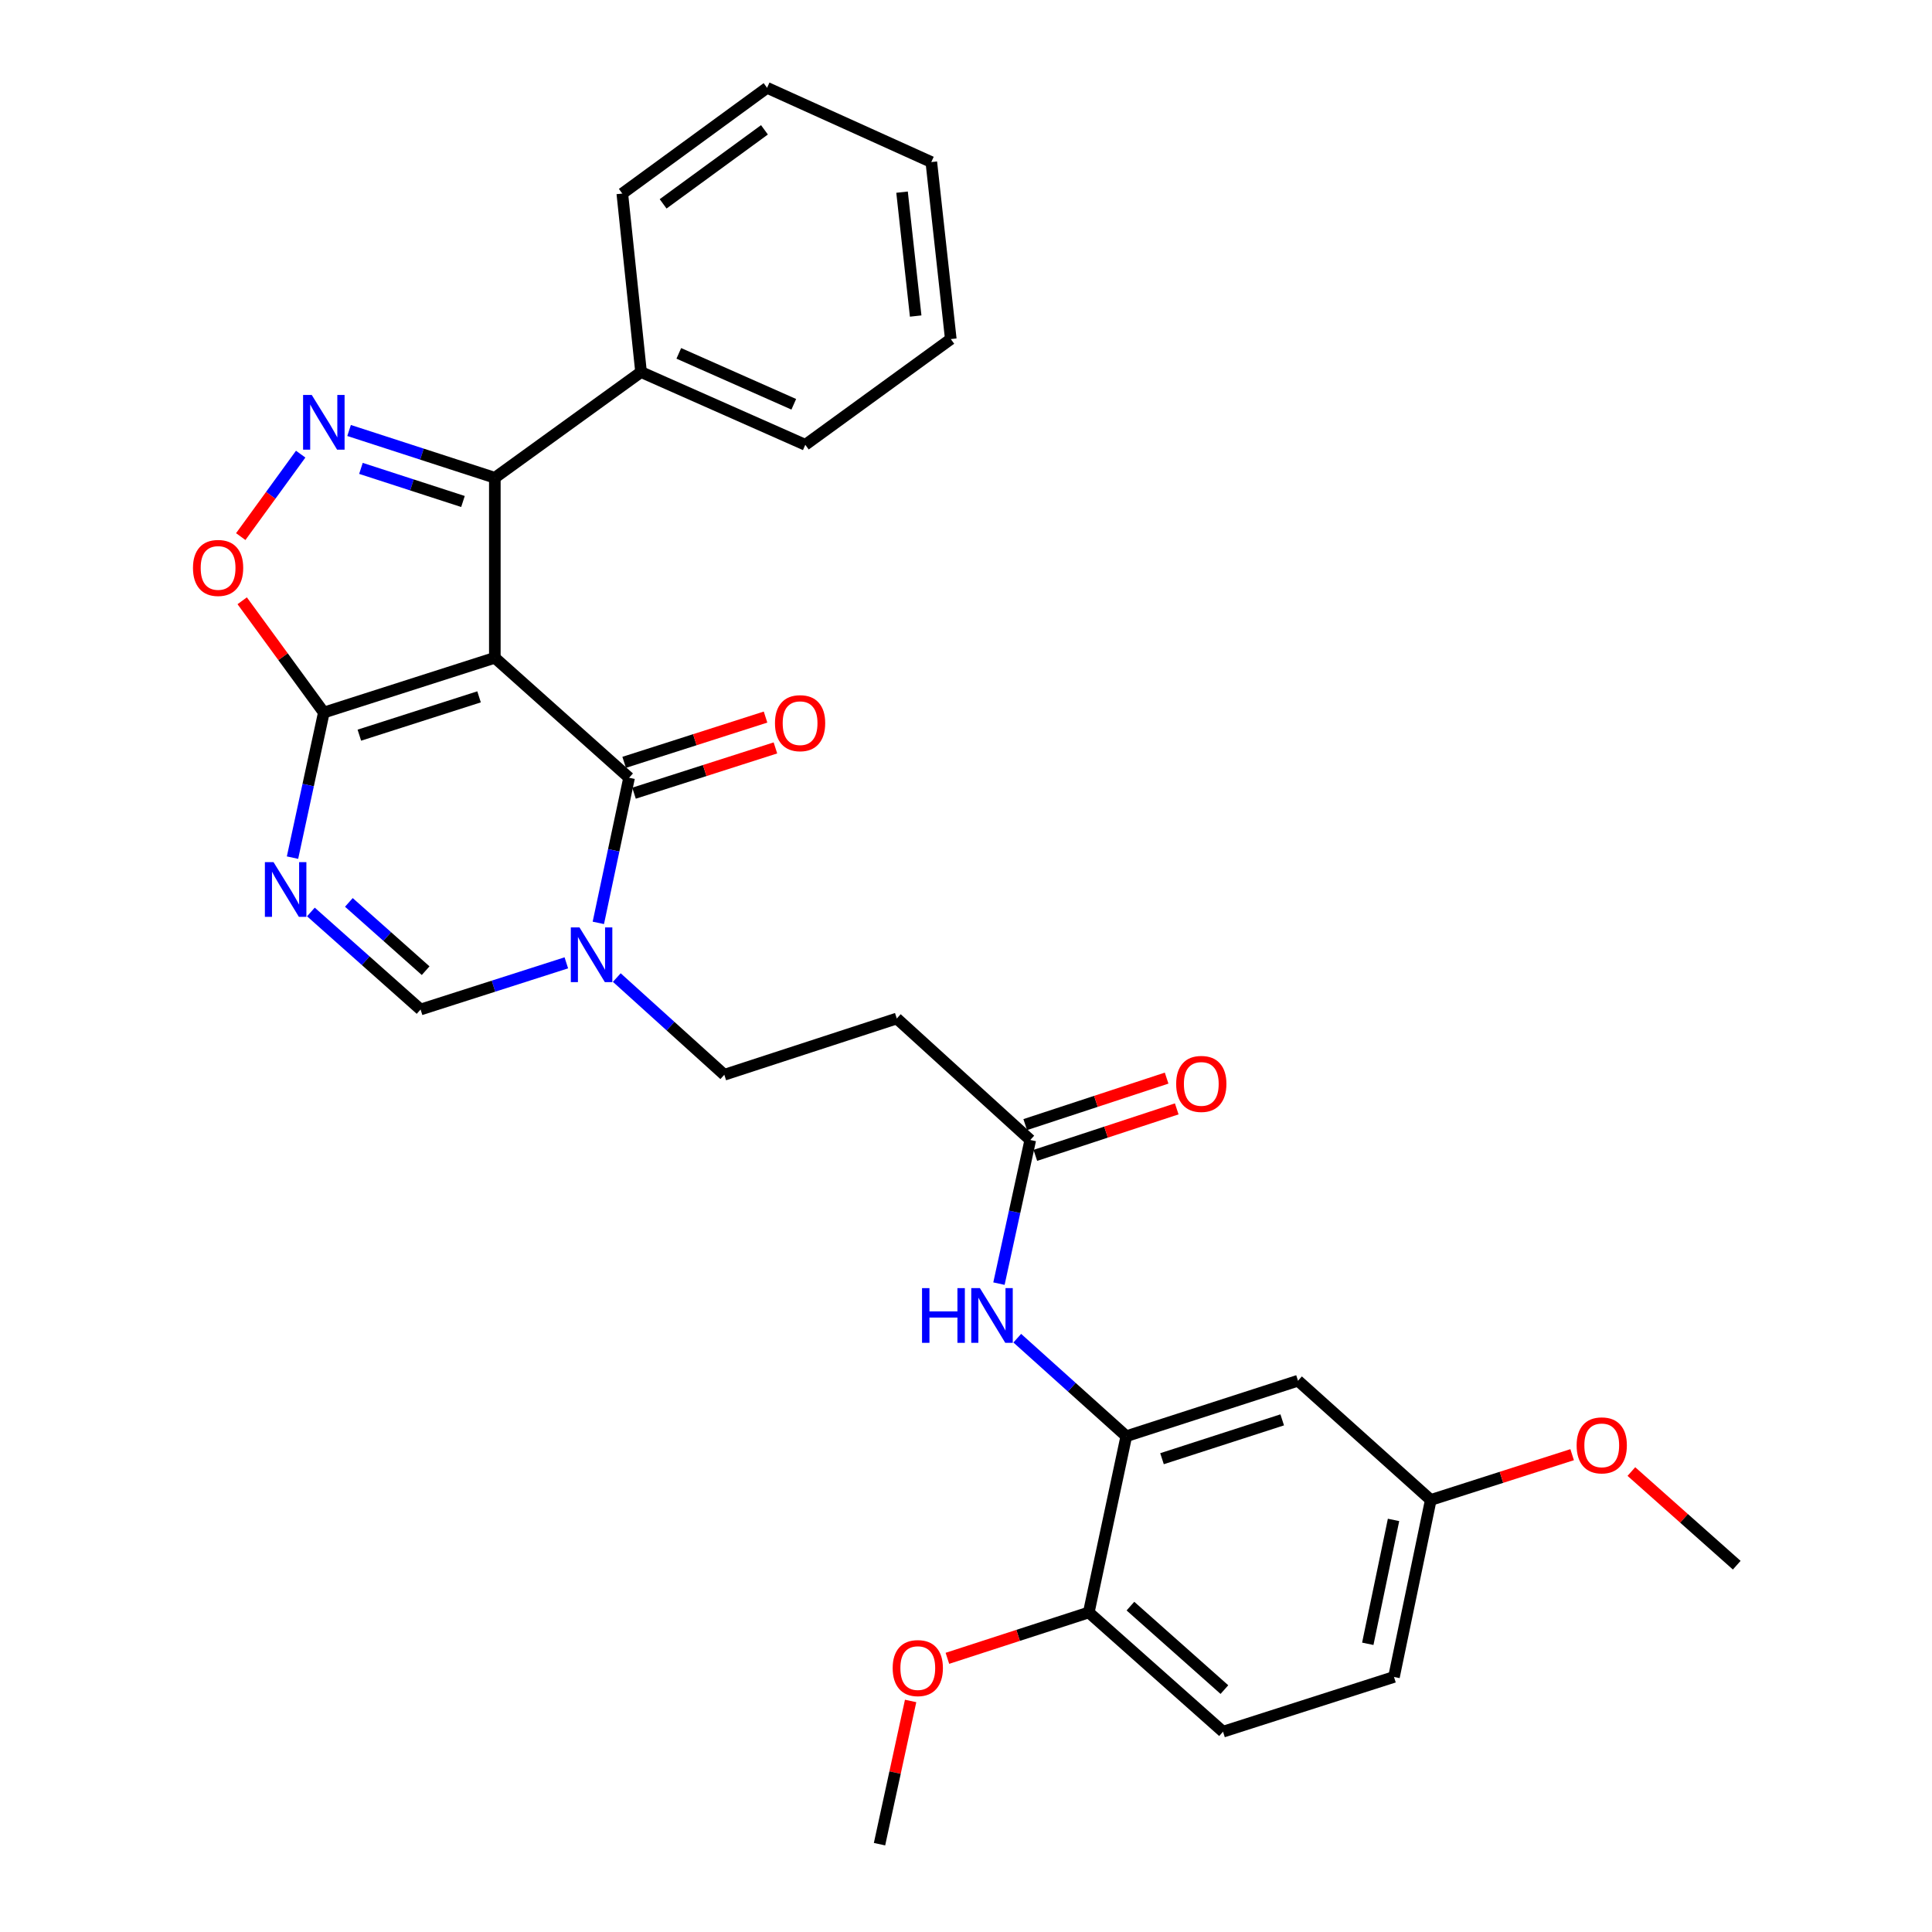 <?xml version='1.0' encoding='iso-8859-1'?>
<svg version='1.1' baseProfile='full'
              xmlns='http://www.w3.org/2000/svg'
                      xmlns:rdkit='http://www.rdkit.org/xml'
                      xmlns:xlink='http://www.w3.org/1999/xlink'
                  xml:space='preserve'
width='1000px' height='1000px' viewBox='0 0 1000 1000'>
<!-- END OF HEADER -->
<rect style='opacity:1.0;fill:#FFFFFF;stroke:none' width='1000' height='1000' x='0' y='0'> </rect>
<path class='bond-0' d='M 256.123,340.473 L 325.614,402.57' style='fill:none;fill-rule:evenodd;stroke:#000000;stroke-width:6px;stroke-linecap:butt;stroke-linejoin:miter;stroke-opacity:1' />
<path class='bond-1' d='M 256.123,340.473 L 167.615,368.811' style='fill:none;fill-rule:evenodd;stroke:#000000;stroke-width:6px;stroke-linecap:butt;stroke-linejoin:miter;stroke-opacity:1' />
<path class='bond-1' d='M 247.958,360.688 L 186.002,380.525' style='fill:none;fill-rule:evenodd;stroke:#000000;stroke-width:6px;stroke-linecap:butt;stroke-linejoin:miter;stroke-opacity:1' />
<path class='bond-4' d='M 256.123,340.473 L 256.123,247.299' style='fill:none;fill-rule:evenodd;stroke:#000000;stroke-width:6px;stroke-linecap:butt;stroke-linejoin:miter;stroke-opacity:1' />
<path class='bond-5' d='M 325.614,402.57 L 317.655,440.124' style='fill:none;fill-rule:evenodd;stroke:#000000;stroke-width:6px;stroke-linecap:butt;stroke-linejoin:miter;stroke-opacity:1' />
<path class='bond-5' d='M 317.655,440.124 L 309.695,477.678' style='fill:none;fill-rule:evenodd;stroke:#0000FF;stroke-width:6px;stroke-linecap:butt;stroke-linejoin:miter;stroke-opacity:1' />
<path class='bond-14' d='M 328.17,410.552 L 364.763,398.836' style='fill:none;fill-rule:evenodd;stroke:#000000;stroke-width:6px;stroke-linecap:butt;stroke-linejoin:miter;stroke-opacity:1' />
<path class='bond-14' d='M 364.763,398.836 L 401.355,387.12' style='fill:none;fill-rule:evenodd;stroke:#FF0000;stroke-width:6px;stroke-linecap:butt;stroke-linejoin:miter;stroke-opacity:1' />
<path class='bond-14' d='M 323.059,394.588 L 359.651,382.872' style='fill:none;fill-rule:evenodd;stroke:#000000;stroke-width:6px;stroke-linecap:butt;stroke-linejoin:miter;stroke-opacity:1' />
<path class='bond-14' d='M 359.651,382.872 L 396.244,371.155' style='fill:none;fill-rule:evenodd;stroke:#FF0000;stroke-width:6px;stroke-linecap:butt;stroke-linejoin:miter;stroke-opacity:1' />
<path class='bond-3' d='M 167.615,368.811 L 159.51,406.36' style='fill:none;fill-rule:evenodd;stroke:#000000;stroke-width:6px;stroke-linecap:butt;stroke-linejoin:miter;stroke-opacity:1' />
<path class='bond-3' d='M 159.51,406.36 L 151.406,443.909' style='fill:none;fill-rule:evenodd;stroke:#0000FF;stroke-width:6px;stroke-linecap:butt;stroke-linejoin:miter;stroke-opacity:1' />
<path class='bond-6' d='M 167.615,368.811 L 146.487,339.886' style='fill:none;fill-rule:evenodd;stroke:#000000;stroke-width:6px;stroke-linecap:butt;stroke-linejoin:miter;stroke-opacity:1' />
<path class='bond-6' d='M 146.487,339.886 L 125.359,310.961' style='fill:none;fill-rule:evenodd;stroke:#FF0000;stroke-width:6px;stroke-linecap:butt;stroke-linejoin:miter;stroke-opacity:1' />
<path class='bond-2' d='M 180.681,222.818 L 218.402,235.059' style='fill:none;fill-rule:evenodd;stroke:#0000FF;stroke-width:6px;stroke-linecap:butt;stroke-linejoin:miter;stroke-opacity:1' />
<path class='bond-2' d='M 218.402,235.059 L 256.123,247.299' style='fill:none;fill-rule:evenodd;stroke:#000000;stroke-width:6px;stroke-linecap:butt;stroke-linejoin:miter;stroke-opacity:1' />
<path class='bond-2' d='M 186.823,242.435 L 213.228,251.003' style='fill:none;fill-rule:evenodd;stroke:#0000FF;stroke-width:6px;stroke-linecap:butt;stroke-linejoin:miter;stroke-opacity:1' />
<path class='bond-2' d='M 213.228,251.003 L 239.633,259.571' style='fill:none;fill-rule:evenodd;stroke:#000000;stroke-width:6px;stroke-linecap:butt;stroke-linejoin:miter;stroke-opacity:1' />
<path class='bond-30' d='M 155.631,235.066 L 140.122,256.405' style='fill:none;fill-rule:evenodd;stroke:#0000FF;stroke-width:6px;stroke-linecap:butt;stroke-linejoin:miter;stroke-opacity:1' />
<path class='bond-30' d='M 140.122,256.405 L 124.613,277.743' style='fill:none;fill-rule:evenodd;stroke:#FF0000;stroke-width:6px;stroke-linecap:butt;stroke-linejoin:miter;stroke-opacity:1' />
<path class='bond-7' d='M 160.92,472.039 L 189.305,497.279' style='fill:none;fill-rule:evenodd;stroke:#0000FF;stroke-width:6px;stroke-linecap:butt;stroke-linejoin:miter;stroke-opacity:1' />
<path class='bond-7' d='M 189.305,497.279 L 217.689,522.518' style='fill:none;fill-rule:evenodd;stroke:#000000;stroke-width:6px;stroke-linecap:butt;stroke-linejoin:miter;stroke-opacity:1' />
<path class='bond-7' d='M 180.574,467.084 L 200.444,484.752' style='fill:none;fill-rule:evenodd;stroke:#0000FF;stroke-width:6px;stroke-linecap:butt;stroke-linejoin:miter;stroke-opacity:1' />
<path class='bond-7' d='M 200.444,484.752 L 220.313,502.42' style='fill:none;fill-rule:evenodd;stroke:#000000;stroke-width:6px;stroke-linecap:butt;stroke-linejoin:miter;stroke-opacity:1' />
<path class='bond-16' d='M 256.123,247.299 L 331.807,192.577' style='fill:none;fill-rule:evenodd;stroke:#000000;stroke-width:6px;stroke-linecap:butt;stroke-linejoin:miter;stroke-opacity:1' />
<path class='bond-13' d='M 319.253,505.984 L 347.075,531.14' style='fill:none;fill-rule:evenodd;stroke:#0000FF;stroke-width:6px;stroke-linecap:butt;stroke-linejoin:miter;stroke-opacity:1' />
<path class='bond-13' d='M 347.075,531.14 L 374.897,556.296' style='fill:none;fill-rule:evenodd;stroke:#000000;stroke-width:6px;stroke-linecap:butt;stroke-linejoin:miter;stroke-opacity:1' />
<path class='bond-31' d='M 293.134,498.362 L 255.412,510.44' style='fill:none;fill-rule:evenodd;stroke:#0000FF;stroke-width:6px;stroke-linecap:butt;stroke-linejoin:miter;stroke-opacity:1' />
<path class='bond-31' d='M 255.412,510.44 L 217.689,522.518' style='fill:none;fill-rule:evenodd;stroke:#000000;stroke-width:6px;stroke-linecap:butt;stroke-linejoin:miter;stroke-opacity:1' />
<path class='bond-8' d='M 582.972,743.379 L 554.755,718.013' style='fill:none;fill-rule:evenodd;stroke:#000000;stroke-width:6px;stroke-linecap:butt;stroke-linejoin:miter;stroke-opacity:1' />
<path class='bond-8' d='M 554.755,718.013 L 526.538,692.646' style='fill:none;fill-rule:evenodd;stroke:#0000FF;stroke-width:6px;stroke-linecap:butt;stroke-linejoin:miter;stroke-opacity:1' />
<path class='bond-12' d='M 582.972,743.379 L 671.843,714.659' style='fill:none;fill-rule:evenodd;stroke:#000000;stroke-width:6px;stroke-linecap:butt;stroke-linejoin:miter;stroke-opacity:1' />
<path class='bond-12' d='M 601.457,755.022 L 663.668,734.917' style='fill:none;fill-rule:evenodd;stroke:#000000;stroke-width:6px;stroke-linecap:butt;stroke-linejoin:miter;stroke-opacity:1' />
<path class='bond-15' d='M 582.972,743.379 L 563.555,834.597' style='fill:none;fill-rule:evenodd;stroke:#000000;stroke-width:6px;stroke-linecap:butt;stroke-linejoin:miter;stroke-opacity:1' />
<path class='bond-9' d='M 517.056,664.406 L 525.163,627.23' style='fill:none;fill-rule:evenodd;stroke:#0000FF;stroke-width:6px;stroke-linecap:butt;stroke-linejoin:miter;stroke-opacity:1' />
<path class='bond-9' d='M 525.163,627.23 L 533.27,590.054' style='fill:none;fill-rule:evenodd;stroke:#000000;stroke-width:6px;stroke-linecap:butt;stroke-linejoin:miter;stroke-opacity:1' />
<path class='bond-10' d='M 533.27,590.054 L 464.179,527.175' style='fill:none;fill-rule:evenodd;stroke:#000000;stroke-width:6px;stroke-linecap:butt;stroke-linejoin:miter;stroke-opacity:1' />
<path class='bond-17' d='M 535.888,598.016 L 572.482,585.985' style='fill:none;fill-rule:evenodd;stroke:#000000;stroke-width:6px;stroke-linecap:butt;stroke-linejoin:miter;stroke-opacity:1' />
<path class='bond-17' d='M 572.482,585.985 L 609.076,573.954' style='fill:none;fill-rule:evenodd;stroke:#FF0000;stroke-width:6px;stroke-linecap:butt;stroke-linejoin:miter;stroke-opacity:1' />
<path class='bond-17' d='M 530.652,582.092 L 567.246,570.061' style='fill:none;fill-rule:evenodd;stroke:#000000;stroke-width:6px;stroke-linecap:butt;stroke-linejoin:miter;stroke-opacity:1' />
<path class='bond-17' d='M 567.246,570.061 L 603.84,558.03' style='fill:none;fill-rule:evenodd;stroke:#FF0000;stroke-width:6px;stroke-linecap:butt;stroke-linejoin:miter;stroke-opacity:1' />
<path class='bond-11' d='M 464.179,527.175 L 374.897,556.296' style='fill:none;fill-rule:evenodd;stroke:#000000;stroke-width:6px;stroke-linecap:butt;stroke-linejoin:miter;stroke-opacity:1' />
<path class='bond-19' d='M 671.843,714.659 L 740.562,776.374' style='fill:none;fill-rule:evenodd;stroke:#000000;stroke-width:6px;stroke-linecap:butt;stroke-linejoin:miter;stroke-opacity:1' />
<path class='bond-18' d='M 563.555,834.597 L 633.037,896.322' style='fill:none;fill-rule:evenodd;stroke:#000000;stroke-width:6px;stroke-linecap:butt;stroke-linejoin:miter;stroke-opacity:1' />
<path class='bond-18' d='M 585.11,831.324 L 633.748,874.531' style='fill:none;fill-rule:evenodd;stroke:#000000;stroke-width:6px;stroke-linecap:butt;stroke-linejoin:miter;stroke-opacity:1' />
<path class='bond-21' d='M 563.555,834.597 L 526.964,846.471' style='fill:none;fill-rule:evenodd;stroke:#000000;stroke-width:6px;stroke-linecap:butt;stroke-linejoin:miter;stroke-opacity:1' />
<path class='bond-21' d='M 526.964,846.471 L 490.373,858.345' style='fill:none;fill-rule:evenodd;stroke:#FF0000;stroke-width:6px;stroke-linecap:butt;stroke-linejoin:miter;stroke-opacity:1' />
<path class='bond-23' d='M 331.807,192.577 L 416.823,230.229' style='fill:none;fill-rule:evenodd;stroke:#000000;stroke-width:6px;stroke-linecap:butt;stroke-linejoin:miter;stroke-opacity:1' />
<path class='bond-23' d='M 351.348,182.898 L 410.859,209.254' style='fill:none;fill-rule:evenodd;stroke:#000000;stroke-width:6px;stroke-linecap:butt;stroke-linejoin:miter;stroke-opacity:1' />
<path class='bond-24' d='M 331.807,192.577 L 322.104,100.186' style='fill:none;fill-rule:evenodd;stroke:#000000;stroke-width:6px;stroke-linecap:butt;stroke-linejoin:miter;stroke-opacity:1' />
<path class='bond-20' d='M 633.037,896.322 L 721.518,867.984' style='fill:none;fill-rule:evenodd;stroke:#000000;stroke-width:6px;stroke-linecap:butt;stroke-linejoin:miter;stroke-opacity:1' />
<path class='bond-22' d='M 740.562,776.374 L 777.15,764.658' style='fill:none;fill-rule:evenodd;stroke:#000000;stroke-width:6px;stroke-linecap:butt;stroke-linejoin:miter;stroke-opacity:1' />
<path class='bond-22' d='M 777.15,764.658 L 813.738,752.942' style='fill:none;fill-rule:evenodd;stroke:#FF0000;stroke-width:6px;stroke-linecap:butt;stroke-linejoin:miter;stroke-opacity:1' />
<path class='bond-33' d='M 740.562,776.374 L 721.518,867.984' style='fill:none;fill-rule:evenodd;stroke:#000000;stroke-width:6px;stroke-linecap:butt;stroke-linejoin:miter;stroke-opacity:1' />
<path class='bond-33' d='M 721.293,786.704 L 707.962,850.83' style='fill:none;fill-rule:evenodd;stroke:#000000;stroke-width:6px;stroke-linecap:butt;stroke-linejoin:miter;stroke-opacity:1' />
<path class='bond-25' d='M 471.335,880.412 L 463.287,917.479' style='fill:none;fill-rule:evenodd;stroke:#FF0000;stroke-width:6px;stroke-linecap:butt;stroke-linejoin:miter;stroke-opacity:1' />
<path class='bond-25' d='M 463.287,917.479 L 455.238,954.545' style='fill:none;fill-rule:evenodd;stroke:#000000;stroke-width:6px;stroke-linecap:butt;stroke-linejoin:miter;stroke-opacity:1' />
<path class='bond-26' d='M 844.398,761.668 L 871.666,785.905' style='fill:none;fill-rule:evenodd;stroke:#FF0000;stroke-width:6px;stroke-linecap:butt;stroke-linejoin:miter;stroke-opacity:1' />
<path class='bond-26' d='M 871.666,785.905 L 898.935,810.142' style='fill:none;fill-rule:evenodd;stroke:#000000;stroke-width:6px;stroke-linecap:butt;stroke-linejoin:miter;stroke-opacity:1' />
<path class='bond-28' d='M 416.823,230.229 L 492.126,175.498' style='fill:none;fill-rule:evenodd;stroke:#000000;stroke-width:6px;stroke-linecap:butt;stroke-linejoin:miter;stroke-opacity:1' />
<path class='bond-27' d='M 322.104,100.186 L 397.034,45.455' style='fill:none;fill-rule:evenodd;stroke:#000000;stroke-width:6px;stroke-linecap:butt;stroke-linejoin:miter;stroke-opacity:1' />
<path class='bond-27' d='M 343.23,105.512 L 395.682,67.201' style='fill:none;fill-rule:evenodd;stroke:#000000;stroke-width:6px;stroke-linecap:butt;stroke-linejoin:miter;stroke-opacity:1' />
<path class='bond-29' d='M 397.034,45.455 L 482.05,83.879' style='fill:none;fill-rule:evenodd;stroke:#000000;stroke-width:6px;stroke-linecap:butt;stroke-linejoin:miter;stroke-opacity:1' />
<path class='bond-32' d='M 492.126,175.498 L 482.05,83.879' style='fill:none;fill-rule:evenodd;stroke:#000000;stroke-width:6px;stroke-linecap:butt;stroke-linejoin:miter;stroke-opacity:1' />
<path class='bond-32' d='M 473.952,163.587 L 466.899,99.454' style='fill:none;fill-rule:evenodd;stroke:#000000;stroke-width:6px;stroke-linecap:butt;stroke-linejoin:miter;stroke-opacity:1' />
<path  class='atom-3' d='M 161.355 204.418
L 170.635 219.418
Q 171.555 220.898, 173.035 223.578
Q 174.515 226.258, 174.595 226.418
L 174.595 204.418
L 178.355 204.418
L 178.355 232.738
L 174.475 232.738
L 164.515 216.338
Q 163.355 214.418, 162.115 212.218
Q 160.915 210.018, 160.555 209.338
L 160.555 232.738
L 156.875 232.738
L 156.875 204.418
L 161.355 204.418
' fill='#0000FF'/>
<path  class='atom-4' d='M 141.584 446.252
L 150.864 461.252
Q 151.784 462.732, 153.264 465.412
Q 154.744 468.092, 154.824 468.252
L 154.824 446.252
L 158.584 446.252
L 158.584 474.572
L 154.704 474.572
L 144.744 458.172
Q 143.584 456.252, 142.344 454.052
Q 141.144 451.852, 140.784 451.172
L 140.784 474.572
L 137.104 474.572
L 137.104 446.252
L 141.584 446.252
' fill='#0000FF'/>
<path  class='atom-6' d='M 299.937 480.02
L 309.217 495.02
Q 310.137 496.5, 311.617 499.18
Q 313.097 501.86, 313.177 502.02
L 313.177 480.02
L 316.937 480.02
L 316.937 508.34
L 313.057 508.34
L 303.097 491.94
Q 301.937 490.02, 300.697 487.82
Q 299.497 485.62, 299.137 484.94
L 299.137 508.34
L 295.457 508.34
L 295.457 480.02
L 299.937 480.02
' fill='#0000FF'/>
<path  class='atom-7' d='M 99.884 293.961
Q 99.884 287.161, 103.244 283.361
Q 106.604 279.561, 112.884 279.561
Q 119.164 279.561, 122.524 283.361
Q 125.884 287.161, 125.884 293.961
Q 125.884 300.841, 122.484 304.761
Q 119.084 308.641, 112.884 308.641
Q 106.644 308.641, 103.244 304.761
Q 99.884 300.881, 99.884 293.961
M 112.884 305.441
Q 117.204 305.441, 119.524 302.561
Q 121.884 299.641, 121.884 293.961
Q 121.884 288.401, 119.524 285.601
Q 117.204 282.761, 112.884 282.761
Q 108.564 282.761, 106.204 285.561
Q 103.884 288.361, 103.884 293.961
Q 103.884 299.681, 106.204 302.561
Q 108.564 305.441, 112.884 305.441
' fill='#FF0000'/>
<path  class='atom-10' d='M 477.242 666.731
L 481.082 666.731
L 481.082 678.771
L 495.562 678.771
L 495.562 666.731
L 499.402 666.731
L 499.402 695.051
L 495.562 695.051
L 495.562 681.971
L 481.082 681.971
L 481.082 695.051
L 477.242 695.051
L 477.242 666.731
' fill='#0000FF'/>
<path  class='atom-10' d='M 507.202 666.731
L 516.482 681.731
Q 517.402 683.211, 518.882 685.891
Q 520.362 688.571, 520.442 688.731
L 520.442 666.731
L 524.202 666.731
L 524.202 695.051
L 520.322 695.051
L 510.362 678.651
Q 509.202 676.731, 507.962 674.531
Q 506.762 672.331, 506.402 671.651
L 506.402 695.051
L 502.722 695.051
L 502.722 666.731
L 507.202 666.731
' fill='#0000FF'/>
<path  class='atom-15' d='M 401.123 374.311
Q 401.123 367.511, 404.483 363.711
Q 407.843 359.911, 414.123 359.911
Q 420.403 359.911, 423.763 363.711
Q 427.123 367.511, 427.123 374.311
Q 427.123 381.191, 423.723 385.111
Q 420.323 388.991, 414.123 388.991
Q 407.883 388.991, 404.483 385.111
Q 401.123 381.231, 401.123 374.311
M 414.123 385.791
Q 418.443 385.791, 420.763 382.911
Q 423.123 379.991, 423.123 374.311
Q 423.123 368.751, 420.763 365.951
Q 418.443 363.111, 414.123 363.111
Q 409.803 363.111, 407.443 365.911
Q 405.123 368.711, 405.123 374.311
Q 405.123 380.031, 407.443 382.911
Q 409.803 385.791, 414.123 385.791
' fill='#FF0000'/>
<path  class='atom-18' d='M 608.787 561.032
Q 608.787 554.232, 612.147 550.432
Q 615.507 546.632, 621.787 546.632
Q 628.067 546.632, 631.427 550.432
Q 634.787 554.232, 634.787 561.032
Q 634.787 567.912, 631.387 571.832
Q 627.987 575.712, 621.787 575.712
Q 615.547 575.712, 612.147 571.832
Q 608.787 567.952, 608.787 561.032
M 621.787 572.512
Q 626.107 572.512, 628.427 569.632
Q 630.787 566.712, 630.787 561.032
Q 630.787 555.472, 628.427 552.672
Q 626.107 549.832, 621.787 549.832
Q 617.467 549.832, 615.107 552.632
Q 612.787 555.432, 612.787 561.032
Q 612.787 566.752, 615.107 569.632
Q 617.467 572.512, 621.787 572.512
' fill='#FF0000'/>
<path  class='atom-22' d='M 462.047 863.398
Q 462.047 856.598, 465.407 852.798
Q 468.767 848.998, 475.047 848.998
Q 481.327 848.998, 484.687 852.798
Q 488.047 856.598, 488.047 863.398
Q 488.047 870.278, 484.647 874.198
Q 481.247 878.078, 475.047 878.078
Q 468.807 878.078, 465.407 874.198
Q 462.047 870.318, 462.047 863.398
M 475.047 874.878
Q 479.367 874.878, 481.687 871.998
Q 484.047 869.078, 484.047 863.398
Q 484.047 857.838, 481.687 855.038
Q 479.367 852.198, 475.047 852.198
Q 470.727 852.198, 468.367 854.998
Q 466.047 857.798, 466.047 863.398
Q 466.047 869.118, 468.367 871.998
Q 470.727 874.878, 475.047 874.878
' fill='#FF0000'/>
<path  class='atom-23' d='M 816.061 748.115
Q 816.061 741.315, 819.421 737.515
Q 822.781 733.715, 829.061 733.715
Q 835.341 733.715, 838.701 737.515
Q 842.061 741.315, 842.061 748.115
Q 842.061 754.995, 838.661 758.915
Q 835.261 762.795, 829.061 762.795
Q 822.821 762.795, 819.421 758.915
Q 816.061 755.035, 816.061 748.115
M 829.061 759.595
Q 833.381 759.595, 835.701 756.715
Q 838.061 753.795, 838.061 748.115
Q 838.061 742.555, 835.701 739.755
Q 833.381 736.915, 829.061 736.915
Q 824.741 736.915, 822.381 739.715
Q 820.061 742.515, 820.061 748.115
Q 820.061 753.835, 822.381 756.715
Q 824.741 759.595, 829.061 759.595
' fill='#FF0000'/>
</svg>
